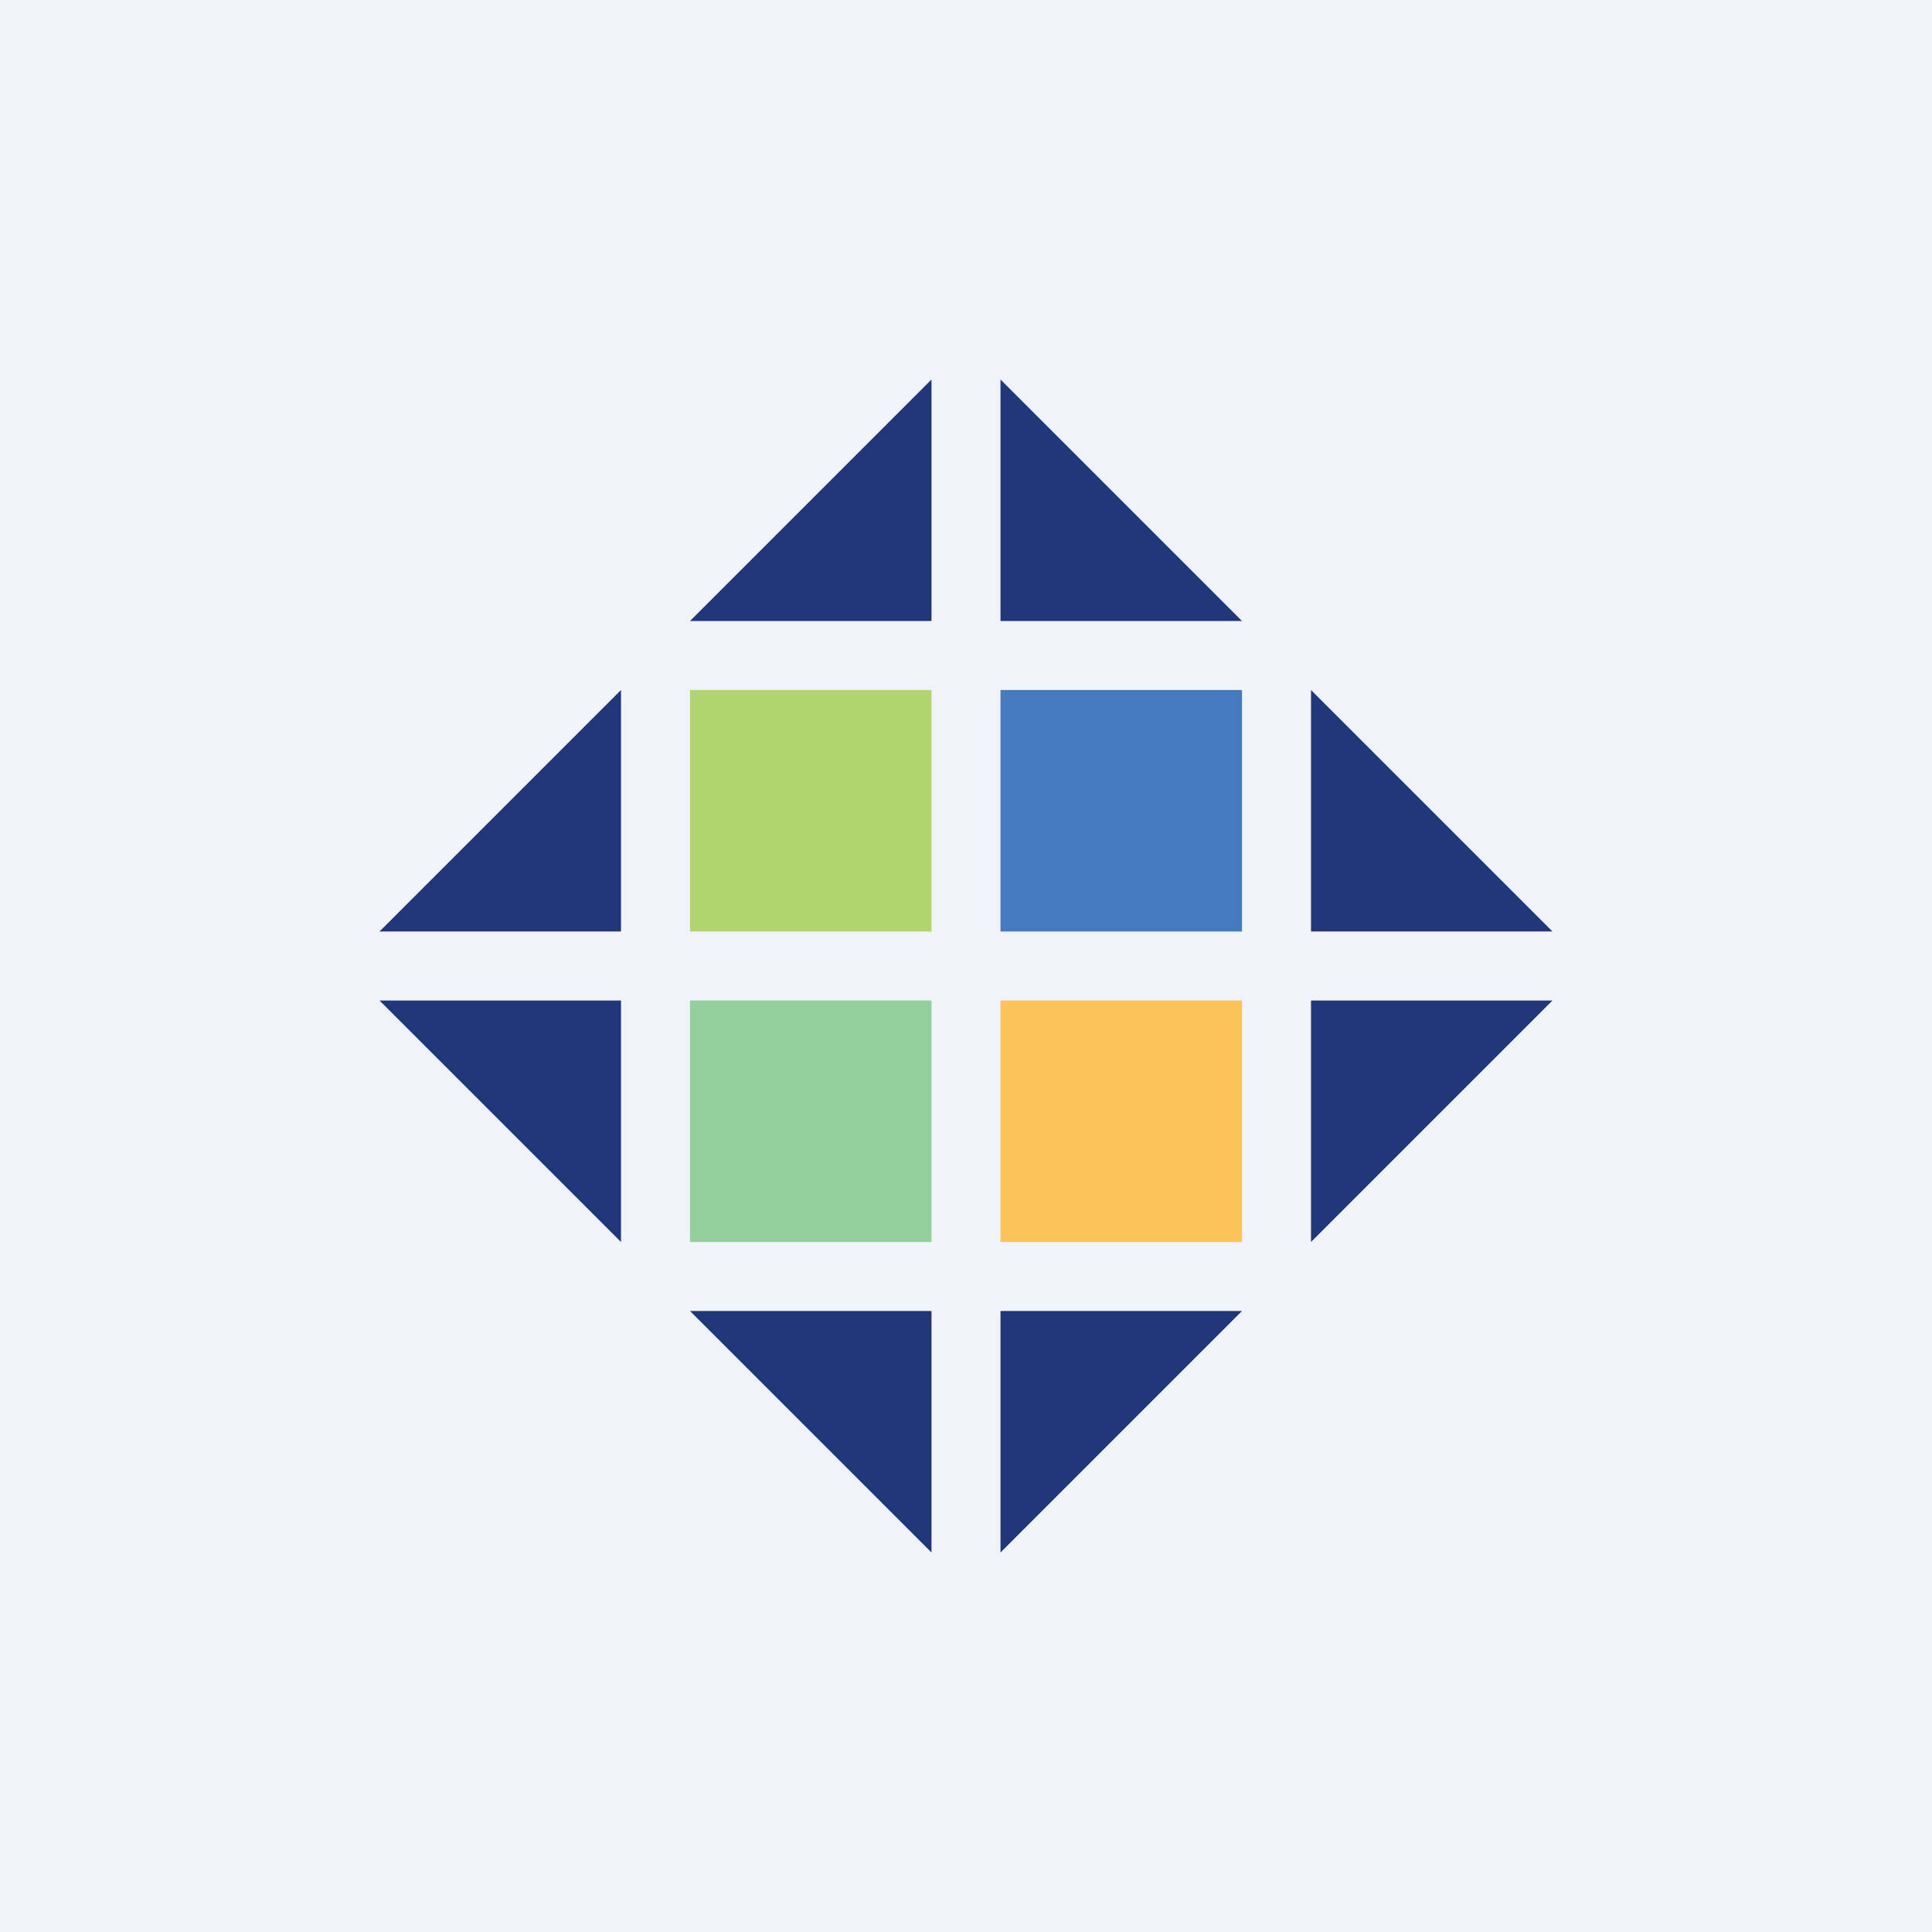 <?xml version="1.0" encoding="UTF-8"?>
<!-- by TradingView -->
<svg xmlns="http://www.w3.org/2000/svg" width="56" height="56" viewBox="0 0 56 56">
  <path fill="#F0F3FA" d="M0 0h56v56H0z"></path>
  <path d="m27 11-7 7h7v-7ZM29 11l7 7h-7v-7ZM29 45l7-7h-7v7ZM27 45l-7-7h7v7ZM11 29l7 7v-7h-7ZM11 27l7-7v7h-7ZM45 29l-7 7v-7h7ZM45 27l-7-7v7h7Z" fill="#20377A"></path>
  <path fill="#B1D46E" d="M20 20h7v7h-7z"></path>
  <path fill="#94D09D" d="M20 29h7v7h-7z"></path>
  <path fill="#FCC35A" d="M29 29h7v7h-7z"></path>
  <path fill="#447AC0" d="M29 20h7v7h-7z"></path>
</svg>
